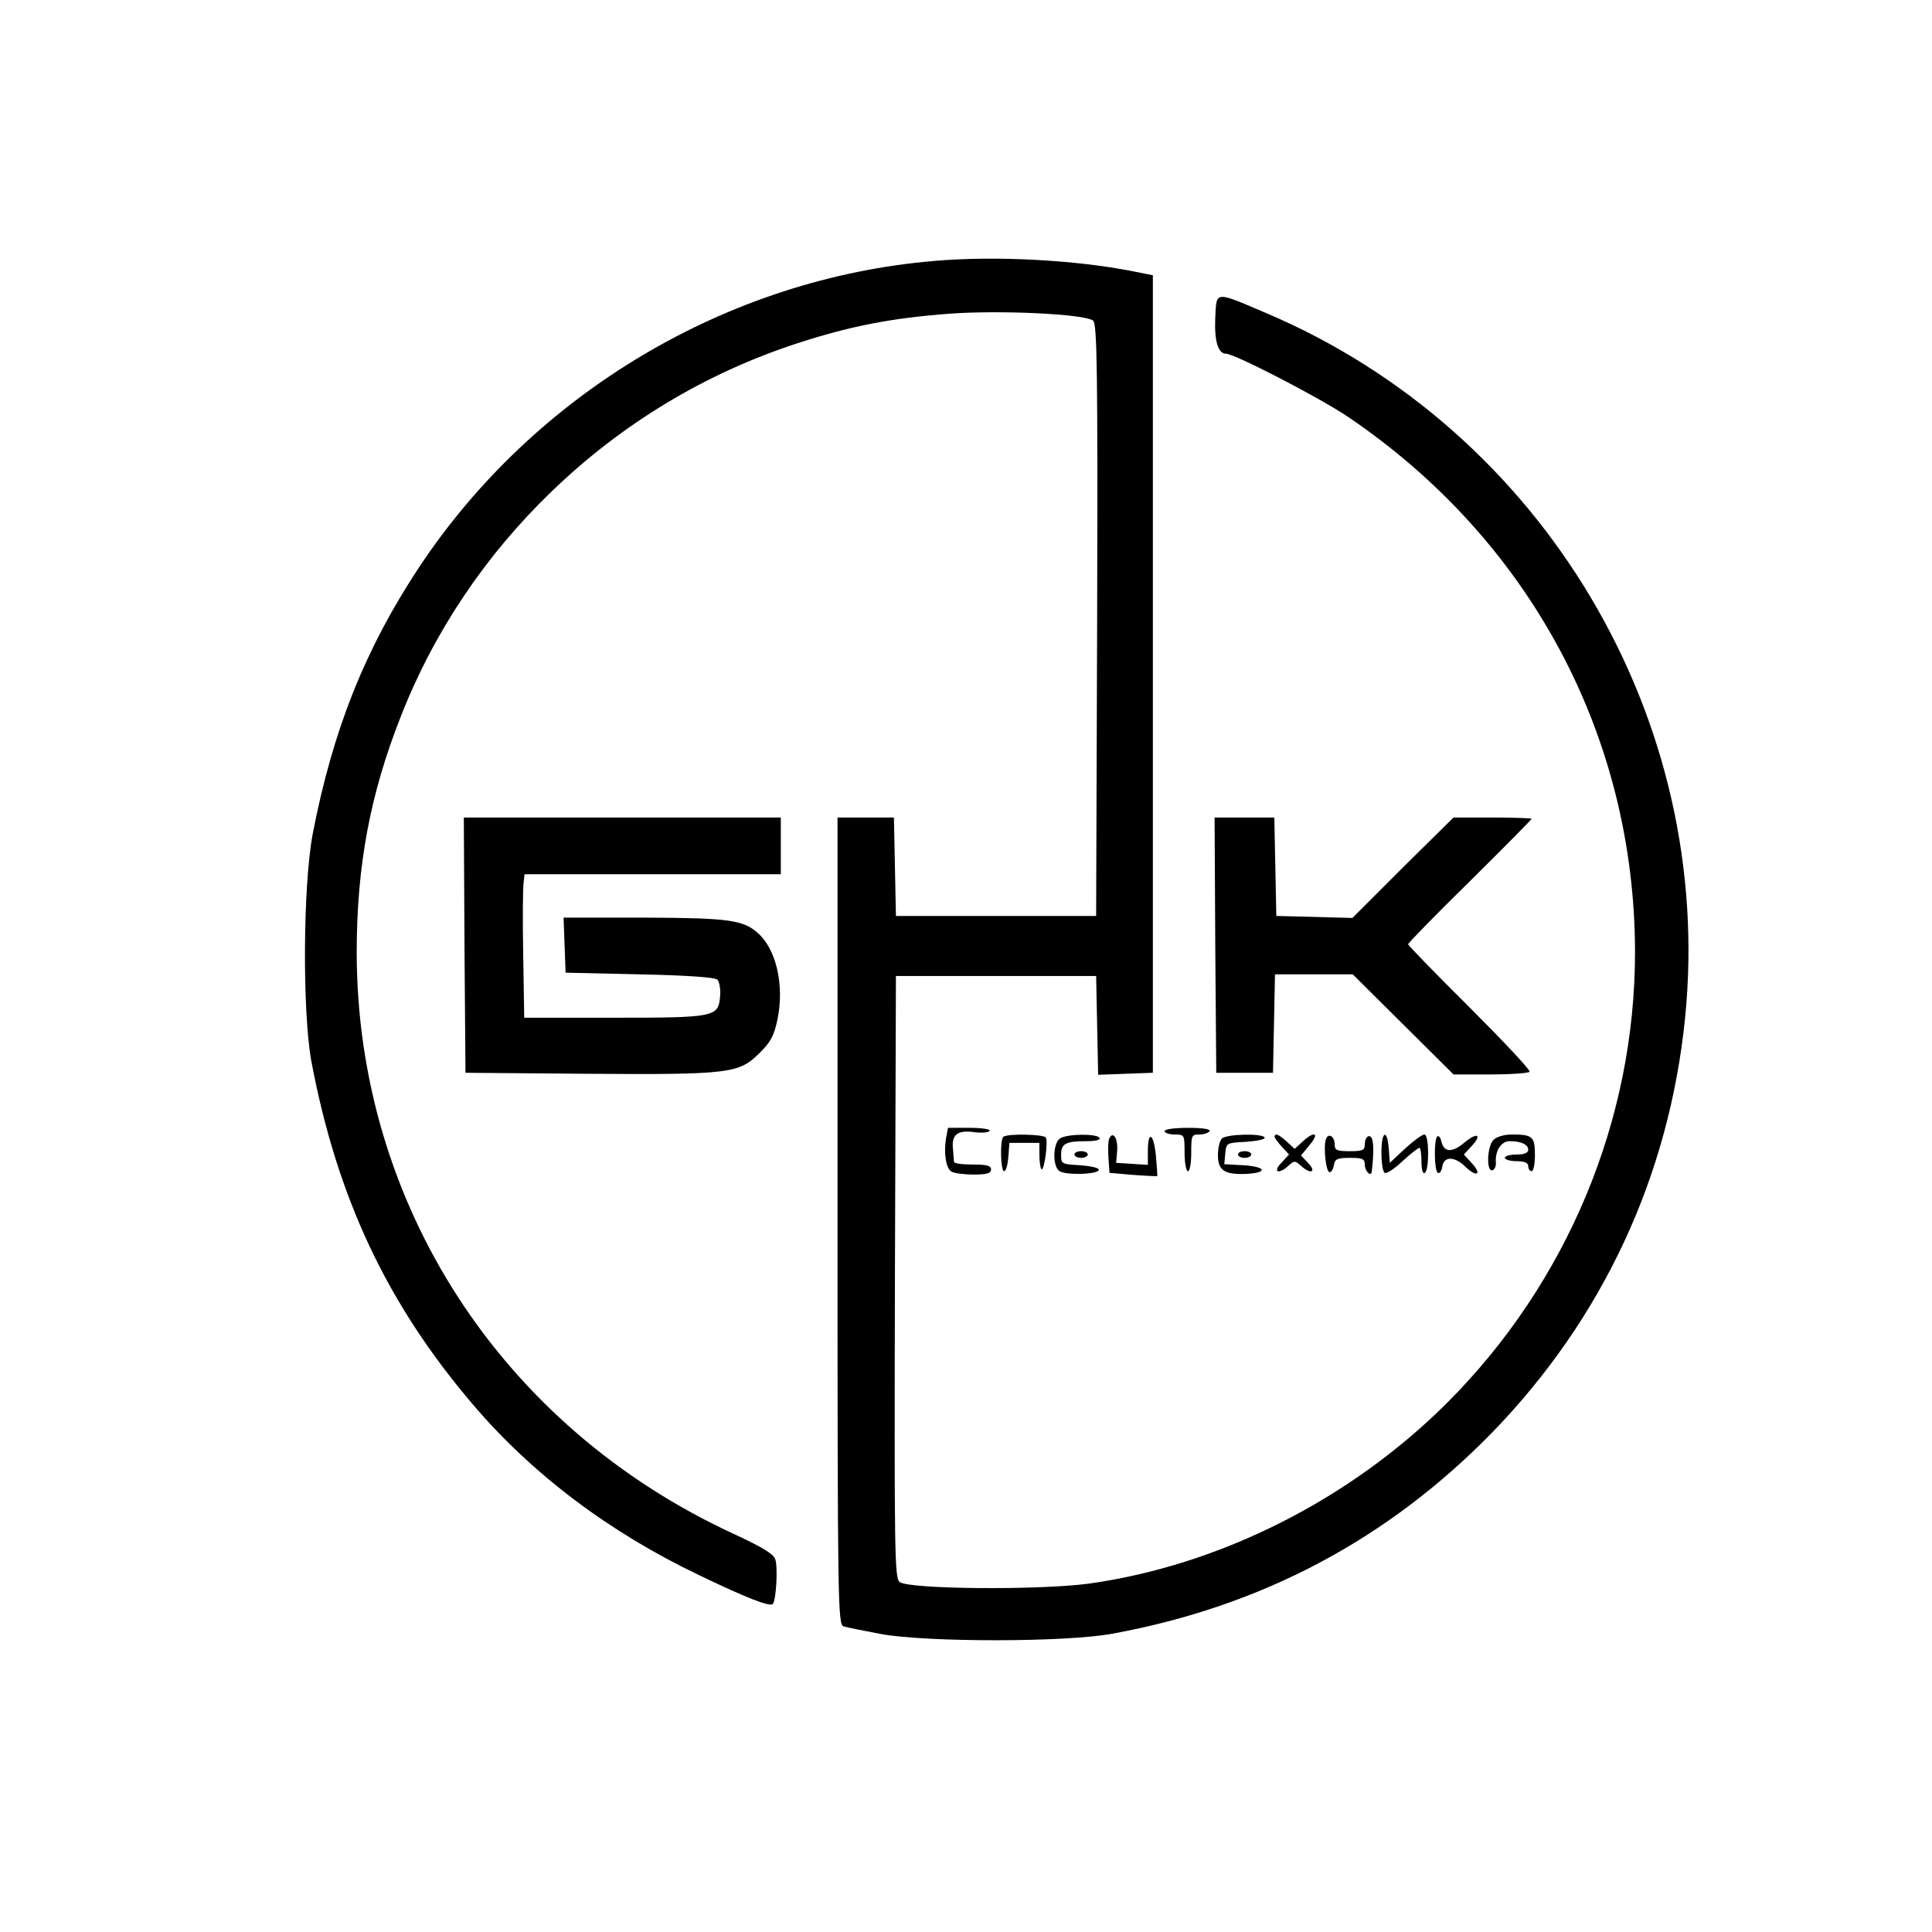 <?xml version="1.0" encoding="UTF-8" standalone="no"?> <svg xmlns="http://www.w3.org/2000/svg" version="1.0" width="579pt" height="579pt" viewBox="0 0 579 579" preserveAspectRatio="xMidYMid meet"><g transform="translate(0,579) scale(0.1,-0.1)" fill="#000000" stroke="none"><path d="M2800 5008 c-619 -52 -1198 -396 -1544 -918 -161 -243 -259 -488 -319 -800 -29 -155 -31 -531 -4 -680 77 -409 227 -728 485 -1030 177 -208 408 -382 676 -510 143 -69 213 -96 222 -87 10 10 16 113 7 135 -6 16 -42 37 -124 75 -696 321 -1129 988 -1130 1742 0 260 40 475 133 710 99 252 252 480 450 671 211 204 461 355 737 445 159 52 284 76 458 89 152 11 405 -1 429 -21 12 -10 14 -151 12 -898 l-3 -886 -300 0 -300 0 -3 148 -3 147 -84 0 -85 0 0 -1209 c0 -1143 1 -1210 18 -1215 9 -3 60 -13 112 -23 138 -25 554 -25 694 1 447 82 824 282 1137 602 332 342 531 768 579 1243 90 895 -424 1760 -1256 2113 -155 66 -148 67 -152 -14 -3 -69 8 -108 32 -108 26 0 277 -130 364 -188 545 -368 861 -955 862 -1605 0 -504 -203 -991 -564 -1352 -290 -289 -680 -486 -1073 -541 -150 -20 -540 -17 -567 5 -15 12 -16 87 -14 915 l3 901 300 0 300 0 3 -148 3 -148 82 3 82 3 0 1195 0 1195 -60 12 c-171 34 -412 47 -595 31z"></path><path d="M1392 2958 l3 -383 365 -3 c428 -3 455 1 516 62 34 33 44 53 54 101 21 101 -3 209 -58 258 -44 40 -87 46 -340 47 l-243 0 3 -82 3 -83 222 -5 c144 -3 226 -9 233 -16 6 -6 10 -29 8 -50 -5 -62 -15 -64 -320 -64 l-267 0 -3 188 c-2 103 -1 199 1 215 l3 27 384 0 384 0 0 85 0 85 -475 0 -475 0 2 -382z"></path><path d="M3642 2958 l3 -383 85 0 85 0 3 148 3 147 116 0 117 0 151 -150 151 -150 112 0 c61 0 113 4 116 8 3 5 -78 91 -179 192 -102 101 -185 187 -185 190 0 4 83 89 185 189 102 101 185 185 185 187 0 2 -53 4 -117 4 l-117 0 -152 -150 -151 -151 -114 3 -114 3 -3 148 -3 147 -89 0 -90 0 2 -382z"></path><path d="M2835 2378 c-7 -45 0 -89 16 -99 8 -5 38 -9 67 -9 40 0 52 4 52 15 0 12 -13 15 -55 15 -30 0 -55 3 -56 8 0 4 -2 22 -3 39 -5 43 14 57 64 50 22 -3 43 -1 46 4 3 5 -24 9 -60 9 l-65 0 -6 -32z"></path><path d="M3490 2400 c0 -5 14 -10 30 -10 30 0 30 -1 30 -55 0 -30 5 -55 10 -55 6 0 10 25 10 55 0 52 1 55 24 55 14 0 28 5 31 10 4 6 -20 10 -64 10 -41 0 -71 -4 -71 -10z"></path><path d="M3007 2383 c-11 -10 -8 -103 2 -103 6 0 11 19 13 43 l3 42 45 0 45 0 0 -37 c0 -20 3 -39 6 -42 8 -8 21 83 13 95 -6 10 -117 12 -127 2z"></path><path d="M3178 2379 c-22 -12 -25 -81 -4 -98 17 -14 122 -11 119 4 -2 6 -28 11 -58 13 -53 3 -55 4 -55 31 0 34 14 41 76 41 28 0 43 4 39 10 -8 13 -95 12 -117 -1z"></path><path d="M3324 2377 c-3 -8 -4 -34 -2 -58 l3 -44 70 -6 c39 -3 71 -4 73 -4 1 1 -1 29 -4 63 -7 67 -24 75 -24 11 l0 -40 -47 3 -48 3 3 36 c3 37 -13 62 -24 36z"></path><path d="M3662 2378 c-7 -7 -12 -29 -12 -50 0 -46 20 -59 87 -56 65 4 56 22 -12 26 l-56 3 3 32 c3 32 4 32 61 35 31 2 57 7 57 12 0 14 -114 12 -128 -2z"></path><path d="M3820 2383 c0 -4 10 -17 22 -30 l21 -23 -23 -25 c-27 -28 -8 -36 22 -8 17 15 19 15 36 0 29 -27 49 -21 23 7 l-22 23 26 32 c31 36 14 43 -22 9 l-23 -21 -23 21 c-24 22 -37 28 -37 15z"></path><path d="M3974 2377 c-9 -23 0 -102 11 -100 6 1 11 11 13 23 3 17 11 20 48 20 37 0 44 -3 44 -19 0 -21 19 -40 21 -22 5 40 6 79 2 94 -6 22 -23 12 -23 -14 0 -16 -7 -19 -45 -19 -38 0 -45 3 -45 19 0 25 -18 37 -26 18z"></path><path d="M4140 2336 c0 -30 4 -58 10 -61 5 -3 29 12 53 35 24 22 47 40 51 40 3 0 6 -18 6 -41 0 -24 4 -38 10 -34 14 9 13 115 -1 115 -7 0 -33 -19 -58 -42 l-46 -43 -3 43 c-5 61 -22 52 -22 -12z"></path><path d="M4307 2384 c-10 -11 -9 -102 2 -109 5 -3 11 5 13 17 4 33 36 34 69 2 35 -34 52 -24 19 11 l-23 25 23 25 c33 35 17 43 -21 11 -37 -31 -61 -30 -69 2 -3 13 -8 20 -13 16z"></path><path d="M4476 2374 c-20 -19 -22 -98 -3 -91 6 2 11 12 10 22 -3 36 16 65 41 65 35 0 56 -10 56 -26 0 -9 -12 -14 -35 -14 -19 0 -35 -4 -35 -10 0 -5 16 -10 35 -10 24 0 35 -5 35 -15 0 -8 5 -15 10 -15 6 0 10 22 10 49 0 55 -7 61 -70 61 -22 0 -45 -7 -54 -16z"></path><path d="M3220 2330 c0 -5 9 -10 20 -10 11 0 20 5 20 10 0 6 -9 10 -20 10 -11 0 -20 -4 -20 -10z"></path><path d="M3710 2330 c0 -5 9 -10 20 -10 11 0 20 5 20 10 0 6 -9 10 -20 10 -11 0 -20 -4 -20 -10z"></path></g></svg> 
